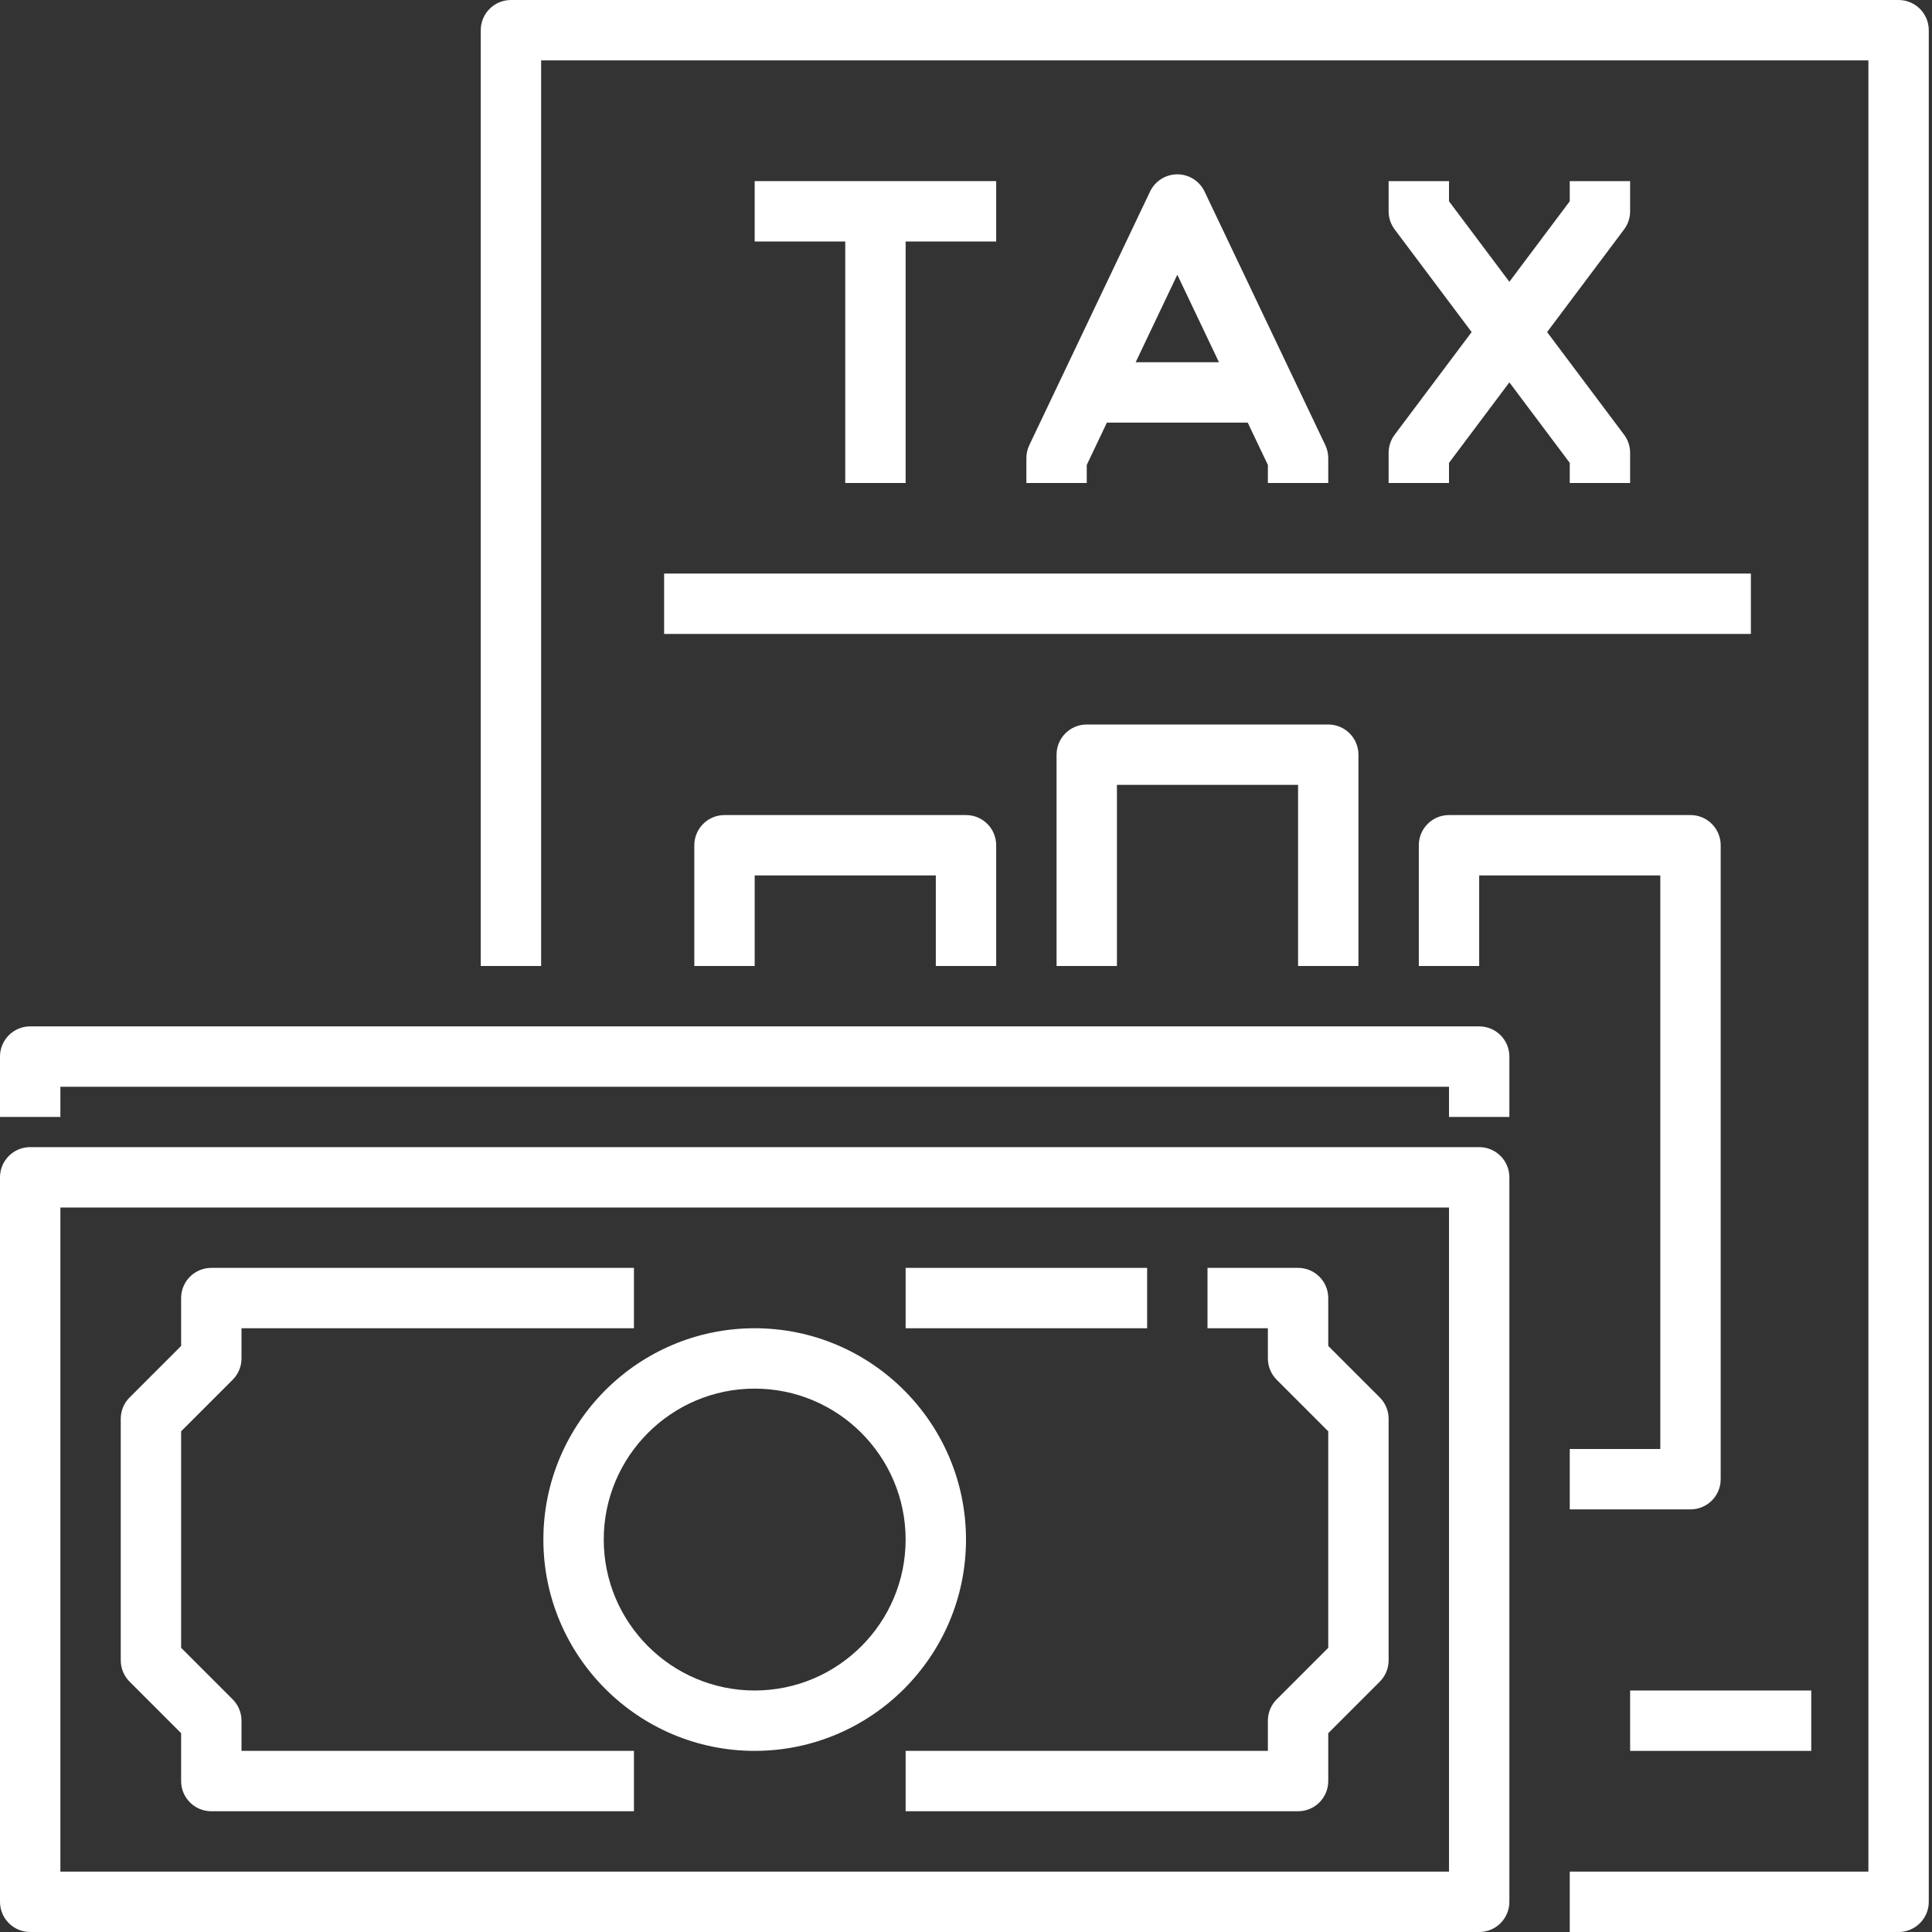 <?xml version="1.0" encoding="UTF-8" standalone="no"?>
<svg
   xmlns:dc="http://purl.org/dc/elements/1.1/"
   xmlns:cc="http://creativecommons.org/ns#"
   xmlns:rdf="http://www.w3.org/1999/02/22-rdf-syntax-ns#"
   xmlns:svg="http://www.w3.org/2000/svg"
   xmlns="http://www.w3.org/2000/svg"
   xmlns:sodipodi="http://sodipodi.sourceforge.net/DTD/sodipodi-0.dtd"
   xmlns:inkscape="http://www.inkscape.org/namespaces/inkscape"
   height="512pt"
   viewBox="0 0 512 512"
   width="512pt"
   version="1.1"
   id="svg5794"
   sodipodi:docname="Consulenza tributaria white.svg"
   inkscape:version="0.92.4 (5da689c313, 2019-01-14)">
  <rect x="0" y="0" width="512" height="512" fill="#333333" stroke="none"/>
  <defs
     id="defs5798" />
  <sodipodi:namedview
     pagecolor="#ffffff"
     bordercolor="#666666"
     borderopacity="1"
     objecttolerance="10"
     gridtolerance="10"
     guidetolerance="10"
     inkscape:pageopacity="0"
     inkscape:pageshadow="2"
     inkscape:window-width="1822"
     inkscape:window-height="1051"
     id="namedview5796"
     showgrid="false"
     inkscape:zoom="0.34570313"
     inkscape:cx="-685.55932"
     inkscape:cy="341.33333"
     inkscape:window-x="89"
     inkscape:window-y="-9"
     inkscape:window-maximized="1"
     inkscape:current-layer="svg5794" />
  <g
     id="g6360"
     style="fill:#ffffff;fill-opacity:1">
    <path
       id="path5764"
       d="m 432,448 h 48 v 16 h -48 z m 0,0"
       inkscape:connector-curvature="0"
       style="fill:#ffffff;fill-opacity:1" />
    <path
       id="path5766"
       d="m 360,256 v -56 c 0,-4.414 -3.574,-8 -8,-8 h -64 c -4.426,0 -8,3.586 -8,8 v 56 h 16 v -48 h 48 v 48 z m 0,0"
       inkscape:connector-curvature="0"
       style="fill:#ffffff;fill-opacity:1" />
    <path
       id="path5768"
       d="m 416,384 v 16 h 32 c 4.426,0 8,-3.586 8,-8 V 224 c 0,-4.414 -3.574,-8 -8,-8 h -64 c -4.426,0 -8,3.586 -8,8 v 32 h 16 v -24 h 48 v 152 z m 0,0"
       inkscape:connector-curvature="0"
       style="fill:#ffffff;fill-opacity:1" />
    <path
       id="path5770"
       d="m 264,256 v -32 c 0,-4.414 -3.574,-8 -8,-8 h -64 c -4.426,0 -8,3.586 -8,8 v 32 h 16 v -24 h 48 v 24 z m 0,0"
       inkscape:connector-curvature="0"
       style="fill:#ffffff;fill-opacity:1" />
    <path
       id="path5772"
       d="m 176,152 h 288 v 16 H 176 Z m 0,0"
       inkscape:connector-curvature="0"
       style="fill:#ffffff;fill-opacity:1" />
    <path
       id="path5774"
       d="m 368,120 v 8 h 16 v -5.336 l 16,-21.336 16,21.336 V 128 h 16 v -8 c 0,-1.727 -0.559,-3.414 -1.602,-4.801 L 410,88 430.398,60.801 C 431.441,59.414 432,57.727 432,56 v -8 h -16 v 5.336 L 400,74.672 384,53.336 V 48 h -16 v 8 c 0,1.727 0.559,3.414 1.602,4.801 L 390,88 369.602,115.199 C 368.559,116.586 368,118.273 368,120 Z m 0,0"
       inkscape:connector-curvature="0"
       style="fill:#ffffff;fill-opacity:1" />
    <path
       id="path5776"
       d="m 352,128 v -6.594 c 0,-1.191 -0.266,-2.359 -0.777,-3.438 l -32,-67.207 c -1.328,-2.793 -4.145,-4.562 -7.223,-4.562 -3.078,0 -5.895,1.777 -7.223,4.562 l -32,67.207 C 272.266,119.039 272,120.215 272,121.406 V 128 h 16 v -4.785 L 293.336,112 h 37.32 L 336,123.215 V 128 Z M 300.961,96 312,72.809 323.039,96 Z m 0,0"
       inkscape:connector-curvature="0"
       style="fill:#ffffff;fill-opacity:1" />
    <path
       id="path5778"
       d="M 240,128 V 64 h 24 V 48 h -64 v 16 h 24 v 64 z m 0,0"
       inkscape:connector-curvature="0"
       style="fill:#ffffff;fill-opacity:1" />
    <path
       id="path5780"
       d="M 392,272 H 8 c -4.426,0 -8,3.586 -8,8 v 16 h 16 v -8 h 368 v 8 h 16 v -16 c 0,-4.414 -3.574,-8 -8,-8 z m 0,0"
       inkscape:connector-curvature="0"
       style="fill:#ffffff;fill-opacity:1" />
    <path
       id="path5782"
       d="M 503.145,0 H 135.406 c -4.422,0 -8,3.586 -8,8 v 248 h 16 V 16 H 495.145 V 496 H 416 v 16 h 87.145 c 4.422,0 8,-3.586 8,-8 V 8 c 0,-4.414 -3.586,-8 -8,-8 z m 0,0"
       inkscape:connector-curvature="0"
       style="fill:#ffffff;fill-opacity:1" />
    <path
       id="path5784"
       d="m 144,408 c 0,30.879 25.129,56 56,56 30.871,0 56,-25.121 56,-56 0,-30.879 -25.129,-56 -56,-56 -30.871,0 -56,25.121 -56,56 z m 56,-40 c 22.055,0 40,17.945 40,40 0,22.055 -17.945,40 -40,40 -22.055,0 -40,-17.945 -40,-40 0,-22.055 17.945,-40 40,-40 z m 0,0"
       inkscape:connector-curvature="0"
       style="fill:#ffffff;fill-opacity:1" />
    <path
       id="path5786"
       d="M 48,459.312 V 472 c 0,4.414 3.574,8 8,8 H 168 V 464 H 64 v -8 c 0,-2.121 -0.84,-4.16 -2.344,-5.656 L 48,436.688 v -57.375 L 61.656,365.656 C 63.16,364.16 64,362.121 64,360 v -8 H 168 V 336 H 56 c -4.426,0 -8,3.586 -8,8 v 12.688 L 34.344,370.344 C 32.84,371.84 32,373.879 32,376 v 64 c 0,2.121 0.84,4.16 2.344,5.656 z m 0,0"
       inkscape:connector-curvature="0"
       style="fill:#ffffff;fill-opacity:1" />
    <path
       id="path5788"
       d="m 240,336 h 64 v 16 h -64 z m 0,0"
       inkscape:connector-curvature="0"
       style="fill:#ffffff;fill-opacity:1" />
    <path
       id="path5790"
       d="m 336,360 c 0,2.121 0.84,4.16 2.344,5.656 L 352,379.312 v 57.375 l -13.656,13.656 C 336.84,451.84 336,453.879 336,456 v 8 h -96 v 16 h 104 c 4.426,0 8,-3.586 8,-8 v -12.688 l 13.656,-13.656 C 367.16,444.16 368,442.121 368,440 v -64 c 0,-2.121 -0.84,-4.16 -2.344,-5.656 L 352,356.688 V 344 c 0,-4.414 -3.574,-8 -8,-8 h -24 v 16 h 16 z m 0,0"
       inkscape:connector-curvature="0"
       style="fill:#ffffff;fill-opacity:1" />
    <path
       id="path5792"
       d="M 392,304 H 8 c -4.426,0 -8,3.586 -8,8 v 192 c 0,4.414 3.574,8 8,8 h 384 c 4.426,0 8,-3.586 8,-8 V 312 c 0,-4.414 -3.574,-8 -8,-8 z m -8,192 H 16 V 320 h 368 z m 0,0"
       inkscape:connector-curvature="0"
       style="fill:#ffffff;fill-opacity:1" />
  </g>
</svg>
